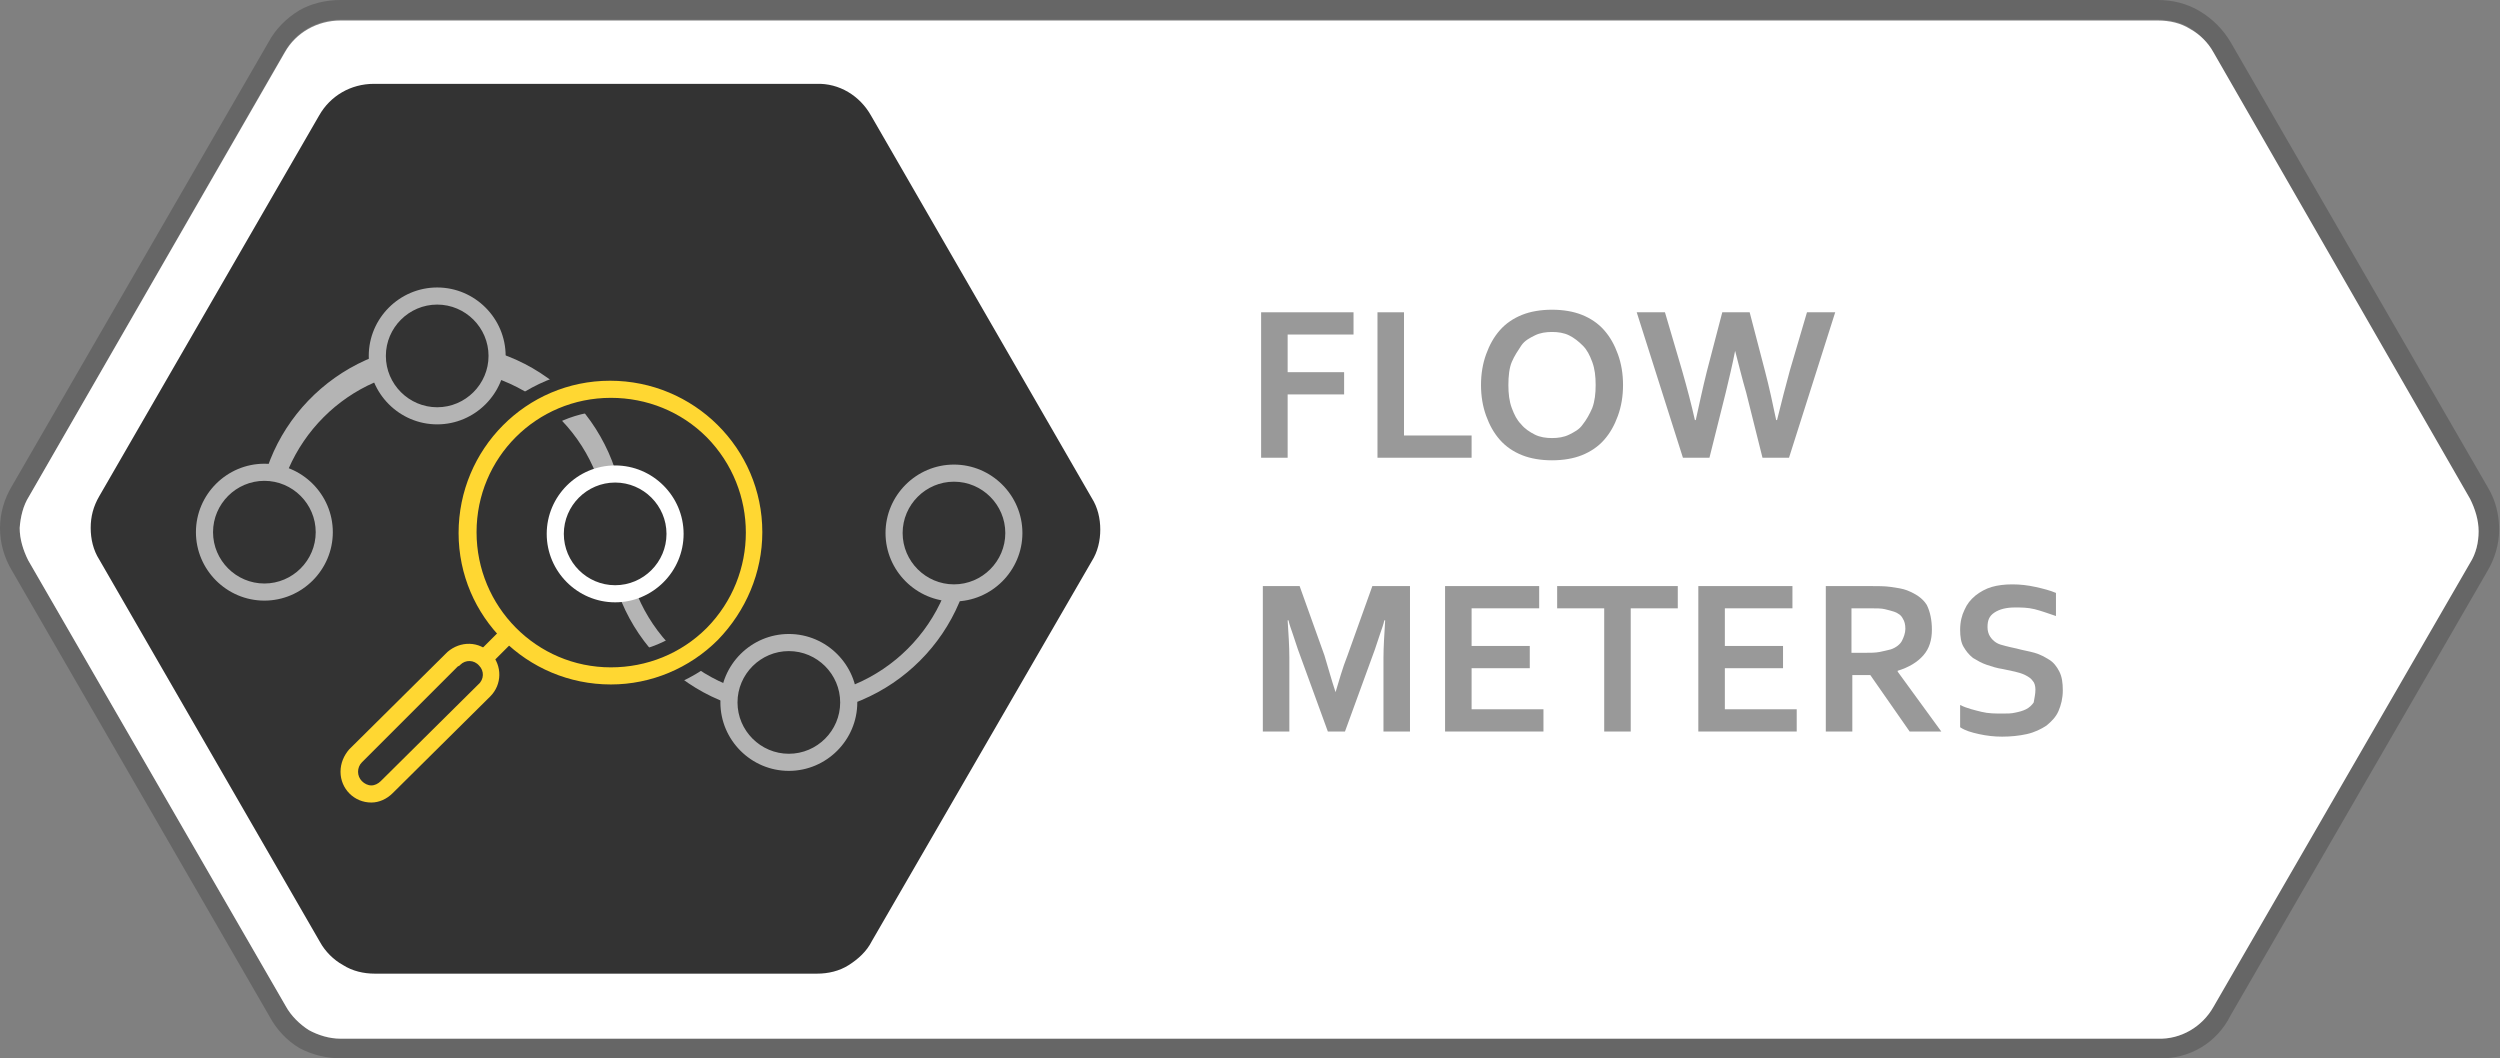 <?xml version="1.0" encoding="utf-8"?>
<!-- Generator: Adobe Illustrator 23.0.1, SVG Export Plug-In . SVG Version: 6.00 Build 0)  -->
<svg version="1.1" id="Layer_1" xmlns="http://www.w3.org/2000/svg" xmlns:xlink="http://www.w3.org/1999/xlink" x="0px" y="0px"
	 viewBox="0 0 292.2 123.7" style="enable-background:new 0 0 292.2 123.7;" xml:space="preserve">
<rect x="0" y="0" width="292.2" height="123.7" fill="#808080" stroke="none"/>
<style type="text/css">
	.st0{fill:#666666;}
	.st1{fill:#FFFFFF;}
	.st2{fill:#999999;}
	.st3{fill:#333333;}
	.st4{fill:#B4B4B4;}
	.st5{fill:#FFD732;}
</style>
<path class="st0" d="M252.3,123.7H39.9c-1.7,0-3.4-0.4-4.9-1.2c-1.5-0.9-2.7-2.2-3.5-3.7L1.4,66.7C0.5,65.2,0,63.5,0,61.7l0,0
	c0-1.7,0.5-3.4,1.4-4.9l30-51.9c0.8-1.5,2.1-2.8,3.6-3.7C36.4,0.4,38.1,0,39.8,0h212.4c1.7,0,3.4,0.4,4.9,1.3
	c1.5,0.9,2.7,2.1,3.6,3.6l30.1,52.1c0.9,1.5,1.3,3.2,1.3,4.9c0,1.7-0.5,3.4-1.4,4.9l-30,51.9C259.1,121.9,255.9,123.8,252.3,123.7z
	 M2.3,61.7c0,1.3,0.4,2.6,1,3.8l30.1,52.1c0.6,1.1,1.6,2.1,2.7,2.8c1.1,0.6,2.4,1,3.7,1h212.4c2.7,0.1,5.2-1.4,6.5-3.7l30-51.9
	c0.7-1.1,1-2.4,1-3.7c0-1.3-0.4-2.6-1-3.8L258.7,6.1C258.1,5,257.1,4,256,3.3c-1.1-0.7-2.4-1-3.8-1H39.8c-2.7,0-5.2,1.4-6.5,3.7
	L3.4,58C2.7,59.1,2.4,60.4,2.3,61.7z"/>
<path class="st1" d="M2.3,61.7c0,1.3,0.4,2.6,1,3.8l30.1,52.1c0.6,1.1,1.6,2.1,2.7,2.8c1.1,0.6,2.4,1,3.7,1h212.4
	c2.7,0.1,5.2-1.4,6.5-3.7l30-51.9c0.7-1.1,1-2.4,1-3.7c0-1.3-0.4-2.6-1-3.8L258.7,6.1C258.1,5,257.1,4,256,3.4c-1.1-0.7-2.4-1-3.8-1
	H39.8c-2.7,0-5.2,1.4-6.5,3.7L3.4,58C2.7,59.1,2.4,60.4,2.3,61.7z"/>
<g>
	<path class="st2" d="M150.5,53.5h-3.1v-17h10.8v2.6h-7.7v4.4h6.6v2.6h-6.6V53.5z"/>
	<path class="st2" d="M164.1,36.5v14.4h7.9v2.6H161v-17H164.1z"/>
	<path class="st2" d="M189.7,45c0,1.3-0.2,2.5-0.6,3.6c-0.4,1.1-0.9,2-1.6,2.8c-0.7,0.8-1.6,1.4-2.6,1.8c-1,0.4-2.2,0.6-3.5,0.6
		s-2.5-0.2-3.5-0.6c-1-0.4-1.9-1-2.6-1.8c-0.7-0.8-1.2-1.7-1.6-2.8c-0.4-1.1-0.6-2.3-0.6-3.6s0.2-2.5,0.6-3.6c0.4-1.1,0.9-2,1.6-2.8
		c0.7-0.8,1.6-1.4,2.6-1.8c1-0.4,2.2-0.6,3.5-0.6s2.5,0.2,3.5,0.6c1,0.4,1.9,1,2.6,1.8c0.7,0.8,1.2,1.7,1.6,2.8
		C189.5,42.5,189.7,43.7,189.7,45z M186.5,45c0-1-0.1-1.9-0.4-2.7s-0.6-1.4-1.1-1.9s-1-0.9-1.6-1.2s-1.3-0.4-2-0.4s-1.4,0.1-2,0.4
		s-1.2,0.6-1.6,1.2s-0.8,1.2-1.1,1.9s-0.4,1.7-0.4,2.7s0.1,1.9,0.4,2.7c0.3,0.8,0.6,1.4,1.1,1.9c0.4,0.5,1,0.9,1.6,1.2
		c0.6,0.3,1.3,0.4,2,0.4s1.4-0.1,2-0.4c0.6-0.3,1.2-0.6,1.6-1.2c0.4-0.5,0.8-1.2,1.1-1.9C186.4,46.9,186.5,46,186.5,45z"/>
	<path class="st2" d="M202.8,41c-0.3,1.6-0.7,3.2-1.1,4.9l-1.9,7.6h-3.1l-5.4-17h3.3l2,6.8c0.6,2.1,1.1,4,1.5,5.8h0.1
		c0.4-1.8,0.8-3.7,1.3-5.7l1.8-6.9h3.2l1.8,6.9c0.5,1.9,0.9,3.8,1.3,5.7h0.1c0.5-2,1-4,1.5-5.8l2-6.8h3.3l-5.4,17h-3.1l-1.9-7.6
		C203.6,44.2,203.2,42.5,202.8,41L202.8,41z"/>
	<path class="st2" d="M156.1,80.9c0.4-1.3,0.8-2.8,1.4-4.3l2.9-8.1h4.4v17h-3.1v-8.6c0-1.3,0.1-2.7,0.2-4.4h-0.1
		c-0.1,0.5-0.3,1-0.5,1.6s-0.4,1.2-0.6,1.8l-3.5,9.6h-2l-3.5-9.6c-0.2-0.6-0.4-1.2-0.6-1.8s-0.4-1.1-0.5-1.6h-0.1
		c0.1,1.6,0.2,3,0.2,4.4v8.6h-3.1v-17h4.3l2.9,8.1C155.2,77.9,155.6,79.4,156.1,80.9L156.1,80.9z"/>
	<path class="st2" d="M172,82.9h8.4v2.6h-11.5v-17h11v2.6H172v4.4h6.8v2.6H172V82.9z"/>
	<path class="st2" d="M190.6,85.5h-3.1V71.1H182v-2.6h14.1v2.6h-5.5V85.5z"/>
	<path class="st2" d="M201.6,82.9h8.4v2.6h-11.5v-17h11v2.6h-7.9v4.4h6.8v2.6h-6.8V82.9z"/>
	<path class="st2" d="M225.8,73.6c0,1.2-0.3,2.2-1,3c-0.7,0.8-1.7,1.4-3,1.8v0.1l5.1,7h-3.7l-4.6-6.6h-2.1v6.6h-3.1v-17h5.2
		c0.9,0,1.7,0,2.4,0.1c0.7,0.1,1.4,0.2,1.9,0.4c1,0.4,1.8,0.9,2.3,1.7C225.6,71.5,225.8,72.5,225.8,73.6z M217.9,76.3
		c0.7,0,1.3,0,1.8-0.1c0.5-0.1,0.9-0.2,1.3-0.3c0.6-0.2,1.1-0.6,1.3-1c0.2-0.4,0.4-0.9,0.4-1.4c0-0.5-0.1-0.9-0.3-1.2
		c-0.2-0.4-0.5-0.6-1-0.8c-0.3-0.1-0.7-0.2-1.1-0.3c-0.4-0.1-1-0.1-1.7-0.1h-2.2v5.2H217.9z"/>
	<path class="st2" d="M237.9,80.6c0-0.4-0.1-0.8-0.3-1c-0.2-0.3-0.5-0.5-0.9-0.7s-0.8-0.3-1.2-0.4c-0.5-0.1-0.9-0.2-1.4-0.3
		c-0.7-0.1-1.3-0.3-1.9-0.5c-0.6-0.2-1.1-0.5-1.6-0.8c-0.5-0.4-0.8-0.8-1.1-1.3s-0.4-1.2-0.4-2c0-0.9,0.2-1.7,0.5-2.3
		c0.3-0.7,0.7-1.2,1.3-1.7c0.5-0.4,1.2-0.8,1.9-1c0.7-0.2,1.5-0.3,2.4-0.3s1.8,0.1,2.7,0.3s1.7,0.4,2.4,0.7v2.7
		c-0.9-0.3-1.7-0.6-2.5-0.8c-0.8-0.2-1.6-0.2-2.3-0.2c-1,0-1.8,0.2-2.4,0.6c-0.6,0.4-0.8,0.9-0.8,1.7c0,0.4,0.1,0.8,0.3,1.1
		c0.2,0.3,0.4,0.5,0.7,0.7c0.3,0.2,0.7,0.3,1.1,0.4s0.8,0.2,1.3,0.3c0.7,0.2,1.4,0.3,2.1,0.5c0.7,0.2,1.2,0.5,1.7,0.8
		s0.9,0.8,1.2,1.4c0.3,0.6,0.4,1.3,0.4,2.2c0,0.9-0.2,1.7-0.5,2.4s-0.8,1.2-1.4,1.7c-0.6,0.4-1.4,0.8-2.3,1s-1.9,0.3-2.9,0.3
		c-0.9,0-1.8-0.1-2.7-0.3c-0.9-0.2-1.6-0.4-2.2-0.8v-2.6c0.8,0.4,1.7,0.6,2.5,0.8c0.8,0.2,1.6,0.2,2.5,0.2c0.5,0,1,0,1.4-0.1
		c0.5-0.1,0.9-0.2,1.3-0.4c0.4-0.2,0.7-0.5,0.9-0.8C237.8,81.5,237.9,81.1,237.9,80.6z"/>
</g>
<g>
	<path class="st3" d="M10.6,61.7c0,1.3,0.3,2.6,1,3.7l25.8,44.7c0.6,1.1,1.6,2.1,2.7,2.7c1.1,0.7,2.4,1,3.7,1h51.7
		c1.3,0,2.6-0.3,3.7-1c1.1-0.7,2.1-1.6,2.7-2.8l25.7-44.4c0.7-1.1,1-2.4,1-3.7c0-1.3-0.3-2.6-1-3.7l-25.8-44.7
		c-1.3-2.3-3.7-3.8-6.4-3.7H43.7c-2.7,0-5.1,1.4-6.4,3.7L11.6,58C10.9,59.2,10.6,60.4,10.6,61.7z"/>
	<path class="st4" d="M92.4,83.5C80.6,83.5,71,73.9,71,62.1h2c0,10.7,8.7,19.4,19.4,19.4s19.4-8.7,19.4-19.4h2
		C113.8,73.9,104.2,83.5,92.4,83.5z"/>
	<path class="st4" d="M73,62.1h-2c-0.2-10.7-9.1-19.2-19.9-19c-10.4,0.2-18.7,8.6-19,19h-2c-0.3-11.8,9.1-21.6,21-21.9
		c11.8-0.3,21.6,9.1,21.9,21C73,61.4,73,61.8,73,62.1L73,62.1z"/>
	<path class="st3" d="M104.5,62.3c0,3.9,3.1,7,7,7s7-3.1,7-7s-3.1-7-7-7l0,0C107.6,55.3,104.5,58.5,104.5,62.3"/>
	<path class="st4" d="M111.5,70.3c-4.4,0-8-3.6-8-8s3.6-8,8-8s8,3.6,8,8S115.9,70.3,111.5,70.3z M111.5,56.3c-3.3,0-6,2.7-6,6
		c0,3.3,2.7,6,6,6s6-2.7,6-6C117.5,59,114.8,56.3,111.5,56.3L111.5,56.3z"/>
	<path class="st3" d="M64.9,62.4c0,3.9,3.1,7,7,7c3.9,0,7-3.1,7-7s-3.1-7-7-7C68,55.4,64.9,58.5,64.9,62.4"/>
	<path class="st1" d="M71.9,70.4c-4.4,0-8-3.6-8-8s3.6-8,8-8s8,3.6,8,8S76.3,70.4,71.9,70.4z M71.9,56.4c-3.3,0-6,2.7-6,6s2.7,6,6,6
		c3.3,0,6-2.7,6-6S75.2,56.4,71.9,56.4z"/>
	<path class="st3" d="M85.2,82.1c0,3.9,3.1,7,7,7s7-3.1,7-7s-3.1-7-7-7S85.2,78.2,85.2,82.1"/>
	<path class="st4" d="M92.2,90.1c-4.4,0-8-3.6-8-8s3.6-8,8-8s8,3.6,8,8S96.6,90.1,92.2,90.1z M92.2,76.1c-3.3,0-6,2.7-6,6s2.7,6,6,6
		s6-2.7,6-6S95.5,76.1,92.2,76.1z"/>
	<path class="st3" d="M44.1,41.6c0,3.9,3.1,7,7,7s7-3.1,7-7s-3.1-7-7-7S44.1,37.7,44.1,41.6"/>
	<path class="st4" d="M51.1,49.6c-4.4,0-8-3.6-8-8s3.6-8,8-8s8,3.6,8,8S55.5,49.6,51.1,49.6z M51.1,35.6c-3.3,0-6,2.7-6,6s2.7,6,6,6
		s6-2.7,6-6S54.4,35.6,51.1,35.6z"/>
	<path class="st3" d="M23.9,62.2c0,3.9,3.1,7,7,7s7-3.1,7-7s-3.1-7-7-7l0,0C27,55.2,23.9,58.3,23.9,62.2"/>
	<path class="st4" d="M30.9,70.2c-4.4,0-8-3.6-8-8s3.6-8,8-8s8,3.6,8,8S35.3,70.2,30.9,70.2z M30.9,56.2c-3.3,0-6,2.7-6,6s2.7,6,6,6
		s6-2.7,6-6S34.2,56.2,30.9,56.2z"/>
	<path class="st5" d="M43.4,93.8L43.4,93.8c-2,0-3.6-1.6-3.6-3.6l0,0c0-1,0.4-1.9,1-2.6l11.5-11.4l0,0c1.5-1.3,3.7-1.3,5.1,0.2
		c1.3,1.4,1.3,3.6-0.1,5L45.9,92.7C45.2,93.4,44.3,93.8,43.4,93.8z M53.5,77.9L42.3,89.1c-0.6,0.6-0.6,1.6,0,2.2
		c0.3,0.3,0.7,0.5,1.1,0.5l0,0c0.4,0,0.8-0.2,1.1-0.5L55.9,80c0.7-0.6,0.7-1.6,0.1-2.2c-0.6-0.7-1.6-0.7-2.2-0.1
		c0,0-0.1,0.1-0.1,0.1L53.5,77.9z"/>
	<path class="st3" d="M71.4,81.5L71.4,81.5c-10.6,0-19.3-8.6-19.3-19.3S60.7,43,71.4,43s19.3,8.6,19.3,19.3c0,5.1-2,10-5.6,13.6
		C81.4,79.5,76.5,81.5,71.4,81.5z M71.4,48c-7.9,0-14.2,6.4-14.2,14.2c0,7.9,6.4,14.2,14.2,14.2c0,0,0,0,0,0l0,0
		c3.8,0,7.4-1.5,10.1-4.2l0,0c5.6-5.6,5.6-14.6,0-20.1C78.8,49.5,75.2,48,71.4,48L71.4,48z"/>
	<path class="st5" d="M71.4,80L71.4,80c-9.8,0-17.8-7.9-17.8-17.7s7.9-17.8,17.7-17.8c9.8,0,17.8,7.9,17.8,17.7
		c0,4.7-1.9,9.2-5.2,12.6l0,0C80.6,78.1,76.1,80,71.4,80z M71.4,46.5c-8.7,0-15.7,7-15.7,15.7S62.7,78,71.4,78l0,0
		c4.2,0,8.2-1.6,11.2-4.6l0,0c6.1-6.2,6.1-16.1,0-22.3C79.6,48.1,75.6,46.5,71.4,46.5L71.4,46.5z"/>
	<rect x="56" y="74.5" transform="matrix(0.707 -0.707 0.707 0.707 -36.397 63.19)" class="st5" width="4.2" height="2"/>
</g>
</svg>
